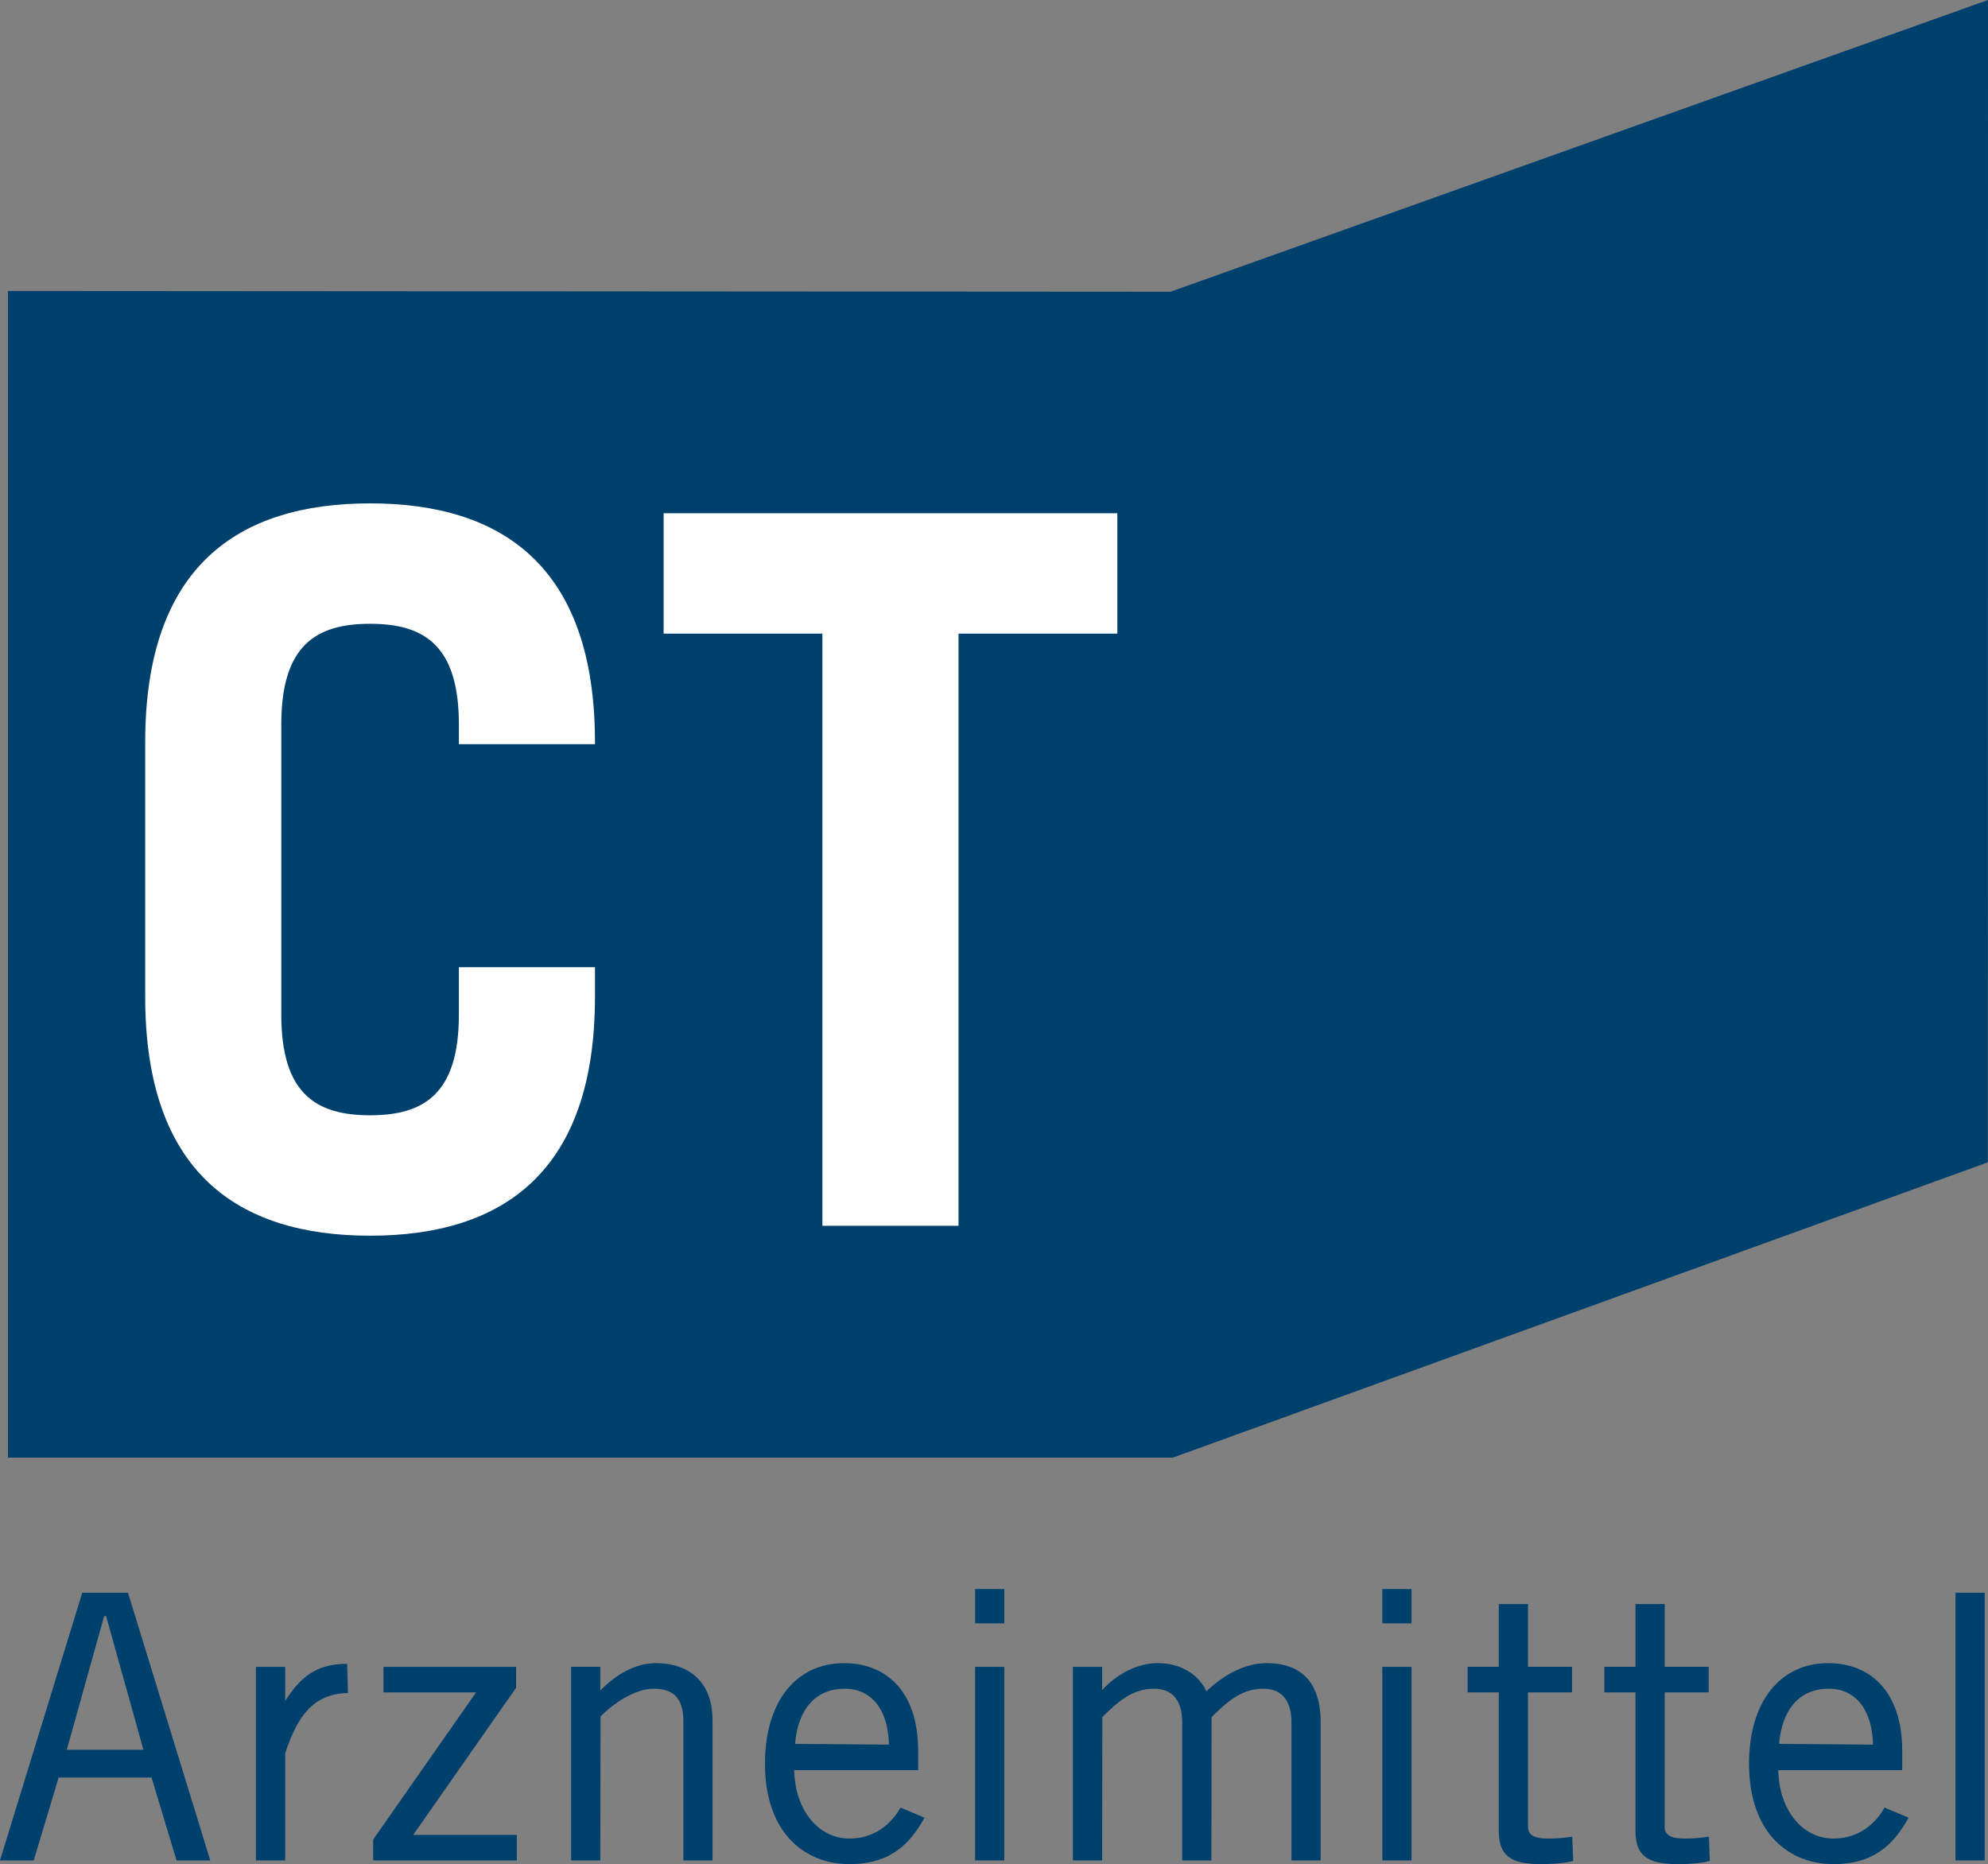 <?xml version="1.0" encoding="utf-8"?>
<!-- Generator: Adobe Illustrator 13.0.2, SVG Export Plug-In . SVG Version: 6.00 Build 14948)  -->
<!DOCTYPE svg PUBLIC "-//W3C//DTD SVG 1.1//EN" "http://www.w3.org/Graphics/SVG/1.1/DTD/svg11.dtd">
<svg version="1.1" id="Layer_1" xmlns="http://www.w3.org/2000/svg" xmlns:xlink="http://www.w3.org/1999/xlink" x="0px" y="0px"
	 width="231.188px" height="216.777px" viewBox="0 0 231.188 216.777" enable-background="new 0 0 231.188 216.777"
	 xml:space="preserve">
<rect x="0" y="0" width="231.188" height="216.777" fill="#808080" stroke="none"/>
<g>
	<path fill="#00406D" d="M14.885,185.214l9.567,31.133H20.53l-2.905-9.643H6.822l-2.9,9.643H0l9.567-31.133H14.885z M12.336,187.926
		h-0.22l-4.348,15.551h8.911L12.336,187.926z"/>
	<path fill="#00406D" d="M29.765,216.351v-22.517h3.397v3.978c1.724-2.74,3.575-4.296,7.051-4.324h0.16l0.089,3.396l-0.164,0.005
		c-3.748,0.117-5.702,2.54-7.135,7.032v12.43H29.765z"/>
	<polygon fill="#00406D" points="43.398,213.915 55.364,196.805 44.593,196.805 44.593,193.834 60.017,193.834 60.017,196.266 
		48.051,213.376 60.105,213.376 60.105,216.347 43.398,216.347 	"/>
	<path fill="#00406D" d="M76.302,193.403c3.35,0,6.559,1.762,6.559,6.652v16.291h-3.392v-16.206c0-2.849-1.335-3.763-3.467-3.763
		c-2.197,0-4.755,1.776-6.166,3.247l-0.023,16.722h-3.397v-22.518h3.397v2.751C71.631,194.738,73.861,193.403,76.302,193.403"/>
	<path fill="#00406D" d="M92.457,202.792l10.921,0.089c-0.075-3.996-1.996-6.503-5.13-6.503
		C94.738,196.378,92.78,198.895,92.457,202.792 M88.961,205.093c0-7.225,3.622-11.689,9.202-11.689
		c4.704,0,8.611,3.073,8.611,10.232v2.211H92.358c0.094,4.761,2.914,7.956,6.404,7.956c2.638,0,4.704-1.383,5.964-3.604l2.797,1.181
		l-0.093,0.155c-1.5,2.591-3.603,5.242-8.668,5.242C93.722,216.777,88.961,213.282,88.961,205.093"/>
	<path fill="#00406D" d="M113.399,184.782h3.396v3.992h-3.396V184.782z M116.791,216.347h-3.396v-22.513h3.396V216.347z"/>
	<path fill="#00406D" d="M128.167,196.537c1.884-2.047,4.301-3.134,6.446-3.134c2.765,0,4.766,1.335,5.684,3.271
		c2.057-1.94,4.475-3.271,7.027-3.271c3.008,0,6.26,1.288,6.26,6.91v16.037h-3.396v-16.037c0-2.909-1.425-3.936-3.289-3.936
		c-1.326,0-2.428,0.432-3.402,1.068c-0.491,0.323-0.95,0.693-1.391,1.087c-0.412,0.37-0.811,0.759-1.204,1.139l-0.028,16.679h-3.393
		v-16.037c0-2.909-1.429-3.936-3.293-3.936c-1.326,0-2.427,0.432-3.401,1.068c-0.487,0.323-0.951,0.693-1.392,1.087
		c-0.412,0.37-0.815,0.759-1.204,1.139l-0.023,16.679h-3.396v-22.517h3.396V196.537z"/>
	<path fill="#00406D" d="M160.752,184.782h3.396v3.992h-3.396V184.782z M164.148,216.347h-3.396v-22.513h3.396V216.347z"/>
	<path fill="#00406D" d="M177.693,186.535v7.294h5.121v2.976h-5.121v15.625c0,0.876,0.576,1.373,2.356,1.373
		c0.975,0,1.832-0.075,2.61-0.197l0.178-0.028l0.112,2.816l-0.126,0.032c-0.656,0.188-1.889,0.347-3.627,0.347
		c-3.368,0-4.9-0.881-4.9-3.832v-16.136h-3.622v-2.976h3.622v-7.294H177.693z"/>
	<path fill="#00406D" d="M193.59,186.535v7.294h5.116v2.976h-5.116v15.625c0,0.876,0.576,1.373,2.348,1.373
		c0.979,0,1.841-0.075,2.619-0.197l0.178-0.028l0.104,2.816l-0.122,0.032c-0.661,0.188-1.888,0.347-3.626,0.347
		c-3.369,0-4.896-0.881-4.896-3.832v-16.136h-3.621v-2.976h3.621v-7.294H193.59z"/>
	<path fill="#00406D" d="M206.9,202.792l10.917,0.089c-0.08-3.996-1.991-6.503-5.131-6.503
		C209.173,196.378,207.219,198.895,206.9,202.792 M203.4,205.093c0-7.225,3.622-11.689,9.207-11.689
		c4.699,0,8.606,3.073,8.606,10.232v2.211h-14.411c0.089,4.761,2.909,7.956,6.399,7.956c2.638,0,4.704-1.383,5.96-3.604l2.797,1.181
		l-0.089,0.155c-1.504,2.591-3.604,5.242-8.668,5.242C208.156,216.777,203.4,213.282,203.4,205.093"/>
	<rect x="227.407" y="185.214" fill="#00406D" width="3.397" height="31.133"/>
	<path fill="#00406D" d="M136.122,33.926L231.188,0c0,65.719-0.023,110.532-0.019,135.167l-94.785,34.342L0.928,169.504
		L0.923,33.837L136.122,33.926z"/>
	<path fill="#FFFFFF" d="M32.712,84.244c0-9.183,4.015-11.704,10.326-11.704c6.302,0,10.326,2.521,10.326,11.704v2.296H69.19v-0.229
		c0-20.433-10.785-27.774-26.153-27.774c-15.372,0-26.152,7.342-26.152,27.774v29.614c0,20.423,10.781,27.773,26.152,27.773
		c15.368,0,26.153-7.351,26.153-27.773v-3.448H53.364v5.51c0,9.183-4.024,11.708-10.326,11.708c-6.311,0-10.326-2.525-10.326-11.708
		V84.244z"/>
	<polygon fill="#FFFFFF" points="77.174,59.685 77.174,73.684 95.638,73.684 95.638,142.546 111.469,142.546 111.469,73.684 
		129.938,73.684 129.938,59.685 	"/>
</g>
</svg>
